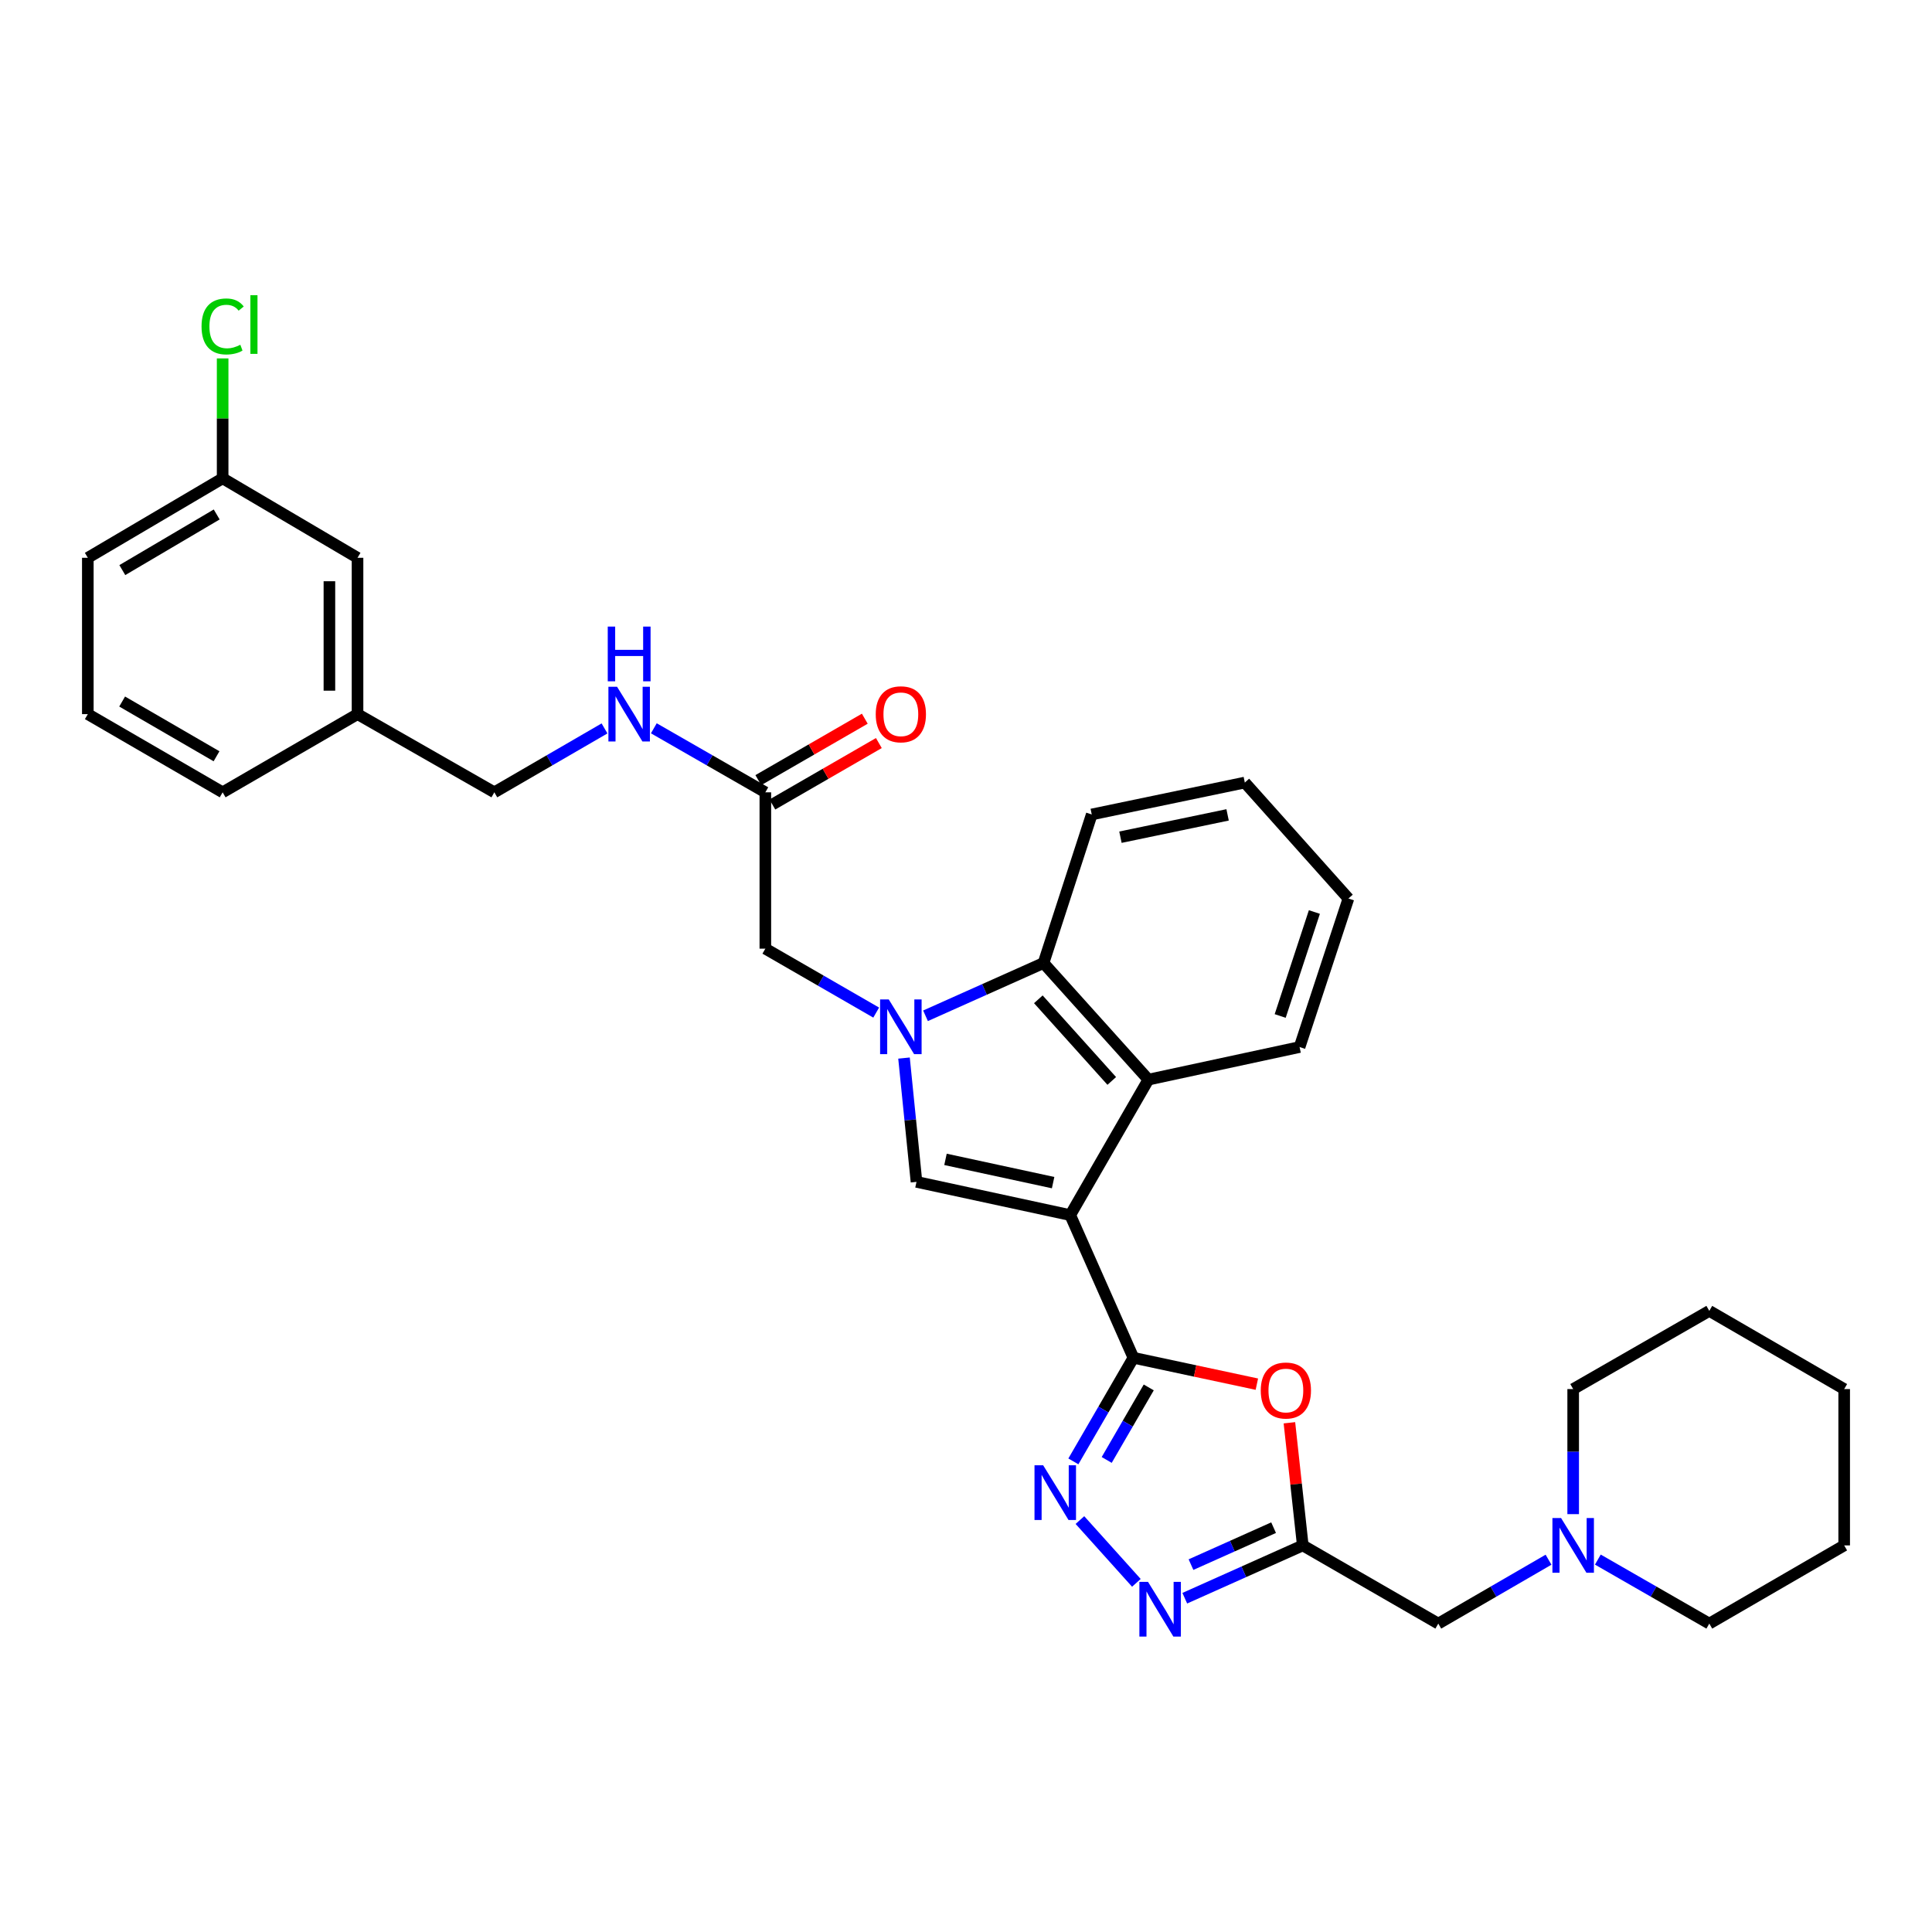 <?xml version='1.0' encoding='iso-8859-1'?>
<svg version='1.1' baseProfile='full'
              xmlns='http://www.w3.org/2000/svg'
                      xmlns:rdkit='http://www.rdkit.org/xml'
                      xmlns:xlink='http://www.w3.org/1999/xlink'
                  xml:space='preserve'
width='1000px' height='1000px' viewBox='0 0 1000 1000'>
<!-- END OF HEADER -->
<rect style='opacity:1.0;fill:#FFFFFF;stroke:none' width='1000' height='1000' x='0' y='0'> </rect>
<path class='bond-0' d='M 553.952,628.934 L 586.661,702.786' style='fill:none;fill-rule:evenodd;stroke:#000000;stroke-width:6px;stroke-linecap:butt;stroke-linejoin:miter;stroke-opacity:1' />
<path class='bond-2' d='M 553.952,628.934 L 474.375,611.735' style='fill:none;fill-rule:evenodd;stroke:#000000;stroke-width:6px;stroke-linecap:butt;stroke-linejoin:miter;stroke-opacity:1' />
<path class='bond-2' d='M 545.09,612.128 L 489.386,600.088' style='fill:none;fill-rule:evenodd;stroke:#000000;stroke-width:6px;stroke-linecap:butt;stroke-linejoin:miter;stroke-opacity:1' />
<path class='bond-5' d='M 553.952,628.934 L 594.407,558.81' style='fill:none;fill-rule:evenodd;stroke:#000000;stroke-width:6px;stroke-linecap:butt;stroke-linejoin:miter;stroke-opacity:1' />
<path class='bond-3' d='M 586.661,702.786 L 571.118,729.598' style='fill:none;fill-rule:evenodd;stroke:#000000;stroke-width:6px;stroke-linecap:butt;stroke-linejoin:miter;stroke-opacity:1' />
<path class='bond-3' d='M 571.118,729.598 L 555.575,756.41' style='fill:none;fill-rule:evenodd;stroke:#0000FF;stroke-width:6px;stroke-linecap:butt;stroke-linejoin:miter;stroke-opacity:1' />
<path class='bond-3' d='M 594.59,718.13 L 583.71,736.898' style='fill:none;fill-rule:evenodd;stroke:#000000;stroke-width:6px;stroke-linecap:butt;stroke-linejoin:miter;stroke-opacity:1' />
<path class='bond-3' d='M 583.71,736.898 L 572.83,755.666' style='fill:none;fill-rule:evenodd;stroke:#0000FF;stroke-width:6px;stroke-linecap:butt;stroke-linejoin:miter;stroke-opacity:1' />
<path class='bond-4' d='M 586.661,702.786 L 618.605,709.612' style='fill:none;fill-rule:evenodd;stroke:#000000;stroke-width:6px;stroke-linecap:butt;stroke-linejoin:miter;stroke-opacity:1' />
<path class='bond-4' d='M 618.605,709.612 L 650.549,716.437' style='fill:none;fill-rule:evenodd;stroke:#FF0000;stroke-width:6px;stroke-linecap:butt;stroke-linejoin:miter;stroke-opacity:1' />
<path class='bond-1' d='M 467.912,547.655 L 471.143,579.695' style='fill:none;fill-rule:evenodd;stroke:#0000FF;stroke-width:6px;stroke-linecap:butt;stroke-linejoin:miter;stroke-opacity:1' />
<path class='bond-1' d='M 471.143,579.695 L 474.375,611.735' style='fill:none;fill-rule:evenodd;stroke:#000000;stroke-width:6px;stroke-linecap:butt;stroke-linejoin:miter;stroke-opacity:1' />
<path class='bond-9' d='M 453.516,524.116 L 424.828,507.57' style='fill:none;fill-rule:evenodd;stroke:#0000FF;stroke-width:6px;stroke-linecap:butt;stroke-linejoin:miter;stroke-opacity:1' />
<path class='bond-9' d='M 424.828,507.57 L 396.14,491.023' style='fill:none;fill-rule:evenodd;stroke:#000000;stroke-width:6px;stroke-linecap:butt;stroke-linejoin:miter;stroke-opacity:1' />
<path class='bond-32' d='M 479.043,525.771 L 509.583,512.113' style='fill:none;fill-rule:evenodd;stroke:#0000FF;stroke-width:6px;stroke-linecap:butt;stroke-linejoin:miter;stroke-opacity:1' />
<path class='bond-32' d='M 509.583,512.113 L 540.124,498.454' style='fill:none;fill-rule:evenodd;stroke:#000000;stroke-width:6px;stroke-linecap:butt;stroke-linejoin:miter;stroke-opacity:1' />
<path class='bond-7' d='M 558.966,786.785 L 588.188,819.276' style='fill:none;fill-rule:evenodd;stroke:#0000FF;stroke-width:6px;stroke-linecap:butt;stroke-linejoin:miter;stroke-opacity:1' />
<path class='bond-6' d='M 667.396,736.424 L 670.856,768.163' style='fill:none;fill-rule:evenodd;stroke:#FF0000;stroke-width:6px;stroke-linecap:butt;stroke-linejoin:miter;stroke-opacity:1' />
<path class='bond-6' d='M 670.856,768.163 L 674.316,799.902' style='fill:none;fill-rule:evenodd;stroke:#000000;stroke-width:6px;stroke-linecap:butt;stroke-linejoin:miter;stroke-opacity:1' />
<path class='bond-8' d='M 594.407,558.81 L 540.124,498.454' style='fill:none;fill-rule:evenodd;stroke:#000000;stroke-width:6px;stroke-linecap:butt;stroke-linejoin:miter;stroke-opacity:1' />
<path class='bond-8' d='M 575.443,559.49 L 537.444,517.241' style='fill:none;fill-rule:evenodd;stroke:#000000;stroke-width:6px;stroke-linecap:butt;stroke-linejoin:miter;stroke-opacity:1' />
<path class='bond-20' d='M 594.407,558.81 L 672.658,541.95' style='fill:none;fill-rule:evenodd;stroke:#000000;stroke-width:6px;stroke-linecap:butt;stroke-linejoin:miter;stroke-opacity:1' />
<path class='bond-12' d='M 674.316,799.902 L 744.456,840.374' style='fill:none;fill-rule:evenodd;stroke:#000000;stroke-width:6px;stroke-linecap:butt;stroke-linejoin:miter;stroke-opacity:1' />
<path class='bond-33' d='M 674.316,799.902 L 643.779,813.567' style='fill:none;fill-rule:evenodd;stroke:#000000;stroke-width:6px;stroke-linecap:butt;stroke-linejoin:miter;stroke-opacity:1' />
<path class='bond-33' d='M 643.779,813.567 L 613.242,827.232' style='fill:none;fill-rule:evenodd;stroke:#0000FF;stroke-width:6px;stroke-linecap:butt;stroke-linejoin:miter;stroke-opacity:1' />
<path class='bond-33' d='M 659.21,790.716 L 637.834,800.281' style='fill:none;fill-rule:evenodd;stroke:#000000;stroke-width:6px;stroke-linecap:butt;stroke-linejoin:miter;stroke-opacity:1' />
<path class='bond-33' d='M 637.834,800.281 L 616.458,809.847' style='fill:none;fill-rule:evenodd;stroke:#0000FF;stroke-width:6px;stroke-linecap:butt;stroke-linejoin:miter;stroke-opacity:1' />
<path class='bond-21' d='M 540.124,498.454 L 565.086,421.562' style='fill:none;fill-rule:evenodd;stroke:#000000;stroke-width:6px;stroke-linecap:butt;stroke-linejoin:miter;stroke-opacity:1' />
<path class='bond-10' d='M 396.14,491.023 L 396.14,410.104' style='fill:none;fill-rule:evenodd;stroke:#000000;stroke-width:6px;stroke-linecap:butt;stroke-linejoin:miter;stroke-opacity:1' />
<path class='bond-13' d='M 396.14,410.104 L 367.282,393.534' style='fill:none;fill-rule:evenodd;stroke:#000000;stroke-width:6px;stroke-linecap:butt;stroke-linejoin:miter;stroke-opacity:1' />
<path class='bond-13' d='M 367.282,393.534 L 338.424,376.965' style='fill:none;fill-rule:evenodd;stroke:#0000FF;stroke-width:6px;stroke-linecap:butt;stroke-linejoin:miter;stroke-opacity:1' />
<path class='bond-14' d='M 399.777,416.407 L 427.335,400.506' style='fill:none;fill-rule:evenodd;stroke:#000000;stroke-width:6px;stroke-linecap:butt;stroke-linejoin:miter;stroke-opacity:1' />
<path class='bond-14' d='M 427.335,400.506 L 454.893,384.605' style='fill:none;fill-rule:evenodd;stroke:#FF0000;stroke-width:6px;stroke-linecap:butt;stroke-linejoin:miter;stroke-opacity:1' />
<path class='bond-14' d='M 392.503,403.8 L 420.061,387.899' style='fill:none;fill-rule:evenodd;stroke:#000000;stroke-width:6px;stroke-linecap:butt;stroke-linejoin:miter;stroke-opacity:1' />
<path class='bond-14' d='M 420.061,387.899 L 447.619,371.998' style='fill:none;fill-rule:evenodd;stroke:#FF0000;stroke-width:6px;stroke-linecap:butt;stroke-linejoin:miter;stroke-opacity:1' />
<path class='bond-11' d='M 801.515,807.298 L 772.986,823.836' style='fill:none;fill-rule:evenodd;stroke:#0000FF;stroke-width:6px;stroke-linecap:butt;stroke-linejoin:miter;stroke-opacity:1' />
<path class='bond-11' d='M 772.986,823.836 L 744.456,840.374' style='fill:none;fill-rule:evenodd;stroke:#000000;stroke-width:6px;stroke-linecap:butt;stroke-linejoin:miter;stroke-opacity:1' />
<path class='bond-22' d='M 814.273,783.719 L 814.273,751.351' style='fill:none;fill-rule:evenodd;stroke:#0000FF;stroke-width:6px;stroke-linecap:butt;stroke-linejoin:miter;stroke-opacity:1' />
<path class='bond-22' d='M 814.273,751.351 L 814.273,718.983' style='fill:none;fill-rule:evenodd;stroke:#000000;stroke-width:6px;stroke-linecap:butt;stroke-linejoin:miter;stroke-opacity:1' />
<path class='bond-23' d='M 827.044,807.238 L 855.886,823.806' style='fill:none;fill-rule:evenodd;stroke:#0000FF;stroke-width:6px;stroke-linecap:butt;stroke-linejoin:miter;stroke-opacity:1' />
<path class='bond-23' d='M 855.886,823.806 L 884.729,840.374' style='fill:none;fill-rule:evenodd;stroke:#000000;stroke-width:6px;stroke-linecap:butt;stroke-linejoin:miter;stroke-opacity:1' />
<path class='bond-15' d='M 312.895,377.03 L 284.381,393.567' style='fill:none;fill-rule:evenodd;stroke:#0000FF;stroke-width:6px;stroke-linecap:butt;stroke-linejoin:miter;stroke-opacity:1' />
<path class='bond-15' d='M 284.381,393.567 L 255.867,410.104' style='fill:none;fill-rule:evenodd;stroke:#000000;stroke-width:6px;stroke-linecap:butt;stroke-linejoin:miter;stroke-opacity:1' />
<path class='bond-18' d='M 255.867,410.104 L 185.056,369.632' style='fill:none;fill-rule:evenodd;stroke:#000000;stroke-width:6px;stroke-linecap:butt;stroke-linejoin:miter;stroke-opacity:1' />
<path class='bond-16' d='M 185.056,288.713 L 185.056,369.632' style='fill:none;fill-rule:evenodd;stroke:#000000;stroke-width:6px;stroke-linecap:butt;stroke-linejoin:miter;stroke-opacity:1' />
<path class='bond-16' d='M 170.501,300.85 L 170.501,357.494' style='fill:none;fill-rule:evenodd;stroke:#000000;stroke-width:6px;stroke-linecap:butt;stroke-linejoin:miter;stroke-opacity:1' />
<path class='bond-17' d='M 185.056,288.713 L 115.239,247.578' style='fill:none;fill-rule:evenodd;stroke:#000000;stroke-width:6px;stroke-linecap:butt;stroke-linejoin:miter;stroke-opacity:1' />
<path class='bond-19' d='M 115.239,247.578 L 115.239,216.546' style='fill:none;fill-rule:evenodd;stroke:#000000;stroke-width:6px;stroke-linecap:butt;stroke-linejoin:miter;stroke-opacity:1' />
<path class='bond-19' d='M 115.239,216.546 L 115.239,185.514' style='fill:none;fill-rule:evenodd;stroke:#00CC00;stroke-width:6px;stroke-linecap:butt;stroke-linejoin:miter;stroke-opacity:1' />
<path class='bond-36' d='M 115.239,247.578 L 45.455,288.713' style='fill:none;fill-rule:evenodd;stroke:#000000;stroke-width:6px;stroke-linecap:butt;stroke-linejoin:miter;stroke-opacity:1' />
<path class='bond-36' d='M 112.163,266.287 L 63.313,295.081' style='fill:none;fill-rule:evenodd;stroke:#000000;stroke-width:6px;stroke-linecap:butt;stroke-linejoin:miter;stroke-opacity:1' />
<path class='bond-26' d='M 185.056,369.632 L 115.239,410.104' style='fill:none;fill-rule:evenodd;stroke:#000000;stroke-width:6px;stroke-linecap:butt;stroke-linejoin:miter;stroke-opacity:1' />
<path class='bond-27' d='M 672.658,541.95 L 697.944,465.074' style='fill:none;fill-rule:evenodd;stroke:#000000;stroke-width:6px;stroke-linecap:butt;stroke-linejoin:miter;stroke-opacity:1' />
<path class='bond-27' d='M 662.624,525.871 L 680.324,472.058' style='fill:none;fill-rule:evenodd;stroke:#000000;stroke-width:6px;stroke-linecap:butt;stroke-linejoin:miter;stroke-opacity:1' />
<path class='bond-34' d='M 565.086,421.562 L 644.316,405.05' style='fill:none;fill-rule:evenodd;stroke:#000000;stroke-width:6px;stroke-linecap:butt;stroke-linejoin:miter;stroke-opacity:1' />
<path class='bond-34' d='M 579.94,433.334 L 635.401,421.776' style='fill:none;fill-rule:evenodd;stroke:#000000;stroke-width:6px;stroke-linecap:butt;stroke-linejoin:miter;stroke-opacity:1' />
<path class='bond-29' d='M 814.273,718.983 L 884.729,678.511' style='fill:none;fill-rule:evenodd;stroke:#000000;stroke-width:6px;stroke-linecap:butt;stroke-linejoin:miter;stroke-opacity:1' />
<path class='bond-30' d='M 884.729,840.374 L 954.545,799.902' style='fill:none;fill-rule:evenodd;stroke:#000000;stroke-width:6px;stroke-linecap:butt;stroke-linejoin:miter;stroke-opacity:1' />
<path class='bond-24' d='M 45.455,369.632 L 115.239,410.104' style='fill:none;fill-rule:evenodd;stroke:#000000;stroke-width:6px;stroke-linecap:butt;stroke-linejoin:miter;stroke-opacity:1' />
<path class='bond-24' d='M 63.224,363.112 L 112.074,391.442' style='fill:none;fill-rule:evenodd;stroke:#000000;stroke-width:6px;stroke-linecap:butt;stroke-linejoin:miter;stroke-opacity:1' />
<path class='bond-25' d='M 45.455,369.632 L 45.455,288.713' style='fill:none;fill-rule:evenodd;stroke:#000000;stroke-width:6px;stroke-linecap:butt;stroke-linejoin:miter;stroke-opacity:1' />
<path class='bond-28' d='M 697.944,465.074 L 644.316,405.05' style='fill:none;fill-rule:evenodd;stroke:#000000;stroke-width:6px;stroke-linecap:butt;stroke-linejoin:miter;stroke-opacity:1' />
<path class='bond-35' d='M 884.729,678.511 L 954.545,718.983' style='fill:none;fill-rule:evenodd;stroke:#000000;stroke-width:6px;stroke-linecap:butt;stroke-linejoin:miter;stroke-opacity:1' />
<path class='bond-31' d='M 954.545,799.902 L 954.545,718.983' style='fill:none;fill-rule:evenodd;stroke:#000000;stroke-width:6px;stroke-linecap:butt;stroke-linejoin:miter;stroke-opacity:1' />
<path  class='atom-2' d='M 460.02 517.319
L 469.3 532.319
Q 470.22 533.799, 471.7 536.479
Q 473.18 539.159, 473.26 539.319
L 473.26 517.319
L 477.02 517.319
L 477.02 545.639
L 473.14 545.639
L 463.18 529.239
Q 462.02 527.319, 460.78 525.119
Q 459.58 522.919, 459.22 522.239
L 459.22 545.639
L 455.54 545.639
L 455.54 517.319
L 460.02 517.319
' fill='#0000FF'/>
<path  class='atom-4' d='M 539.937 758.427
L 549.217 773.427
Q 550.137 774.907, 551.617 777.587
Q 553.097 780.267, 553.177 780.427
L 553.177 758.427
L 556.937 758.427
L 556.937 786.747
L 553.057 786.747
L 543.097 770.347
Q 541.937 768.427, 540.697 766.227
Q 539.497 764.027, 539.137 763.347
L 539.137 786.747
L 535.457 786.747
L 535.457 758.427
L 539.937 758.427
' fill='#0000FF'/>
<path  class='atom-5' d='M 652.566 719.726
Q 652.566 712.926, 655.926 709.126
Q 659.286 705.326, 665.566 705.326
Q 671.846 705.326, 675.206 709.126
Q 678.566 712.926, 678.566 719.726
Q 678.566 726.606, 675.166 730.526
Q 671.766 734.406, 665.566 734.406
Q 659.326 734.406, 655.926 730.526
Q 652.566 726.646, 652.566 719.726
M 665.566 731.206
Q 669.886 731.206, 672.206 728.326
Q 674.566 725.406, 674.566 719.726
Q 674.566 714.166, 672.206 711.366
Q 669.886 708.526, 665.566 708.526
Q 661.246 708.526, 658.886 711.326
Q 656.566 714.126, 656.566 719.726
Q 656.566 725.446, 658.886 728.326
Q 661.246 731.206, 665.566 731.206
' fill='#FF0000'/>
<path  class='atom-8' d='M 594.22 818.783
L 603.5 833.783
Q 604.42 835.263, 605.9 837.943
Q 607.38 840.623, 607.46 840.783
L 607.46 818.783
L 611.22 818.783
L 611.22 847.103
L 607.34 847.103
L 597.38 830.703
Q 596.22 828.783, 594.98 826.583
Q 593.78 824.383, 593.42 823.703
L 593.42 847.103
L 589.74 847.103
L 589.74 818.783
L 594.22 818.783
' fill='#0000FF'/>
<path  class='atom-12' d='M 808.013 785.742
L 817.293 800.742
Q 818.213 802.222, 819.693 804.902
Q 821.173 807.582, 821.253 807.742
L 821.253 785.742
L 825.013 785.742
L 825.013 814.062
L 821.133 814.062
L 811.173 797.662
Q 810.013 795.742, 808.773 793.542
Q 807.573 791.342, 807.213 790.662
L 807.213 814.062
L 803.533 814.062
L 803.533 785.742
L 808.013 785.742
' fill='#0000FF'/>
<path  class='atom-14' d='M 319.392 355.472
L 328.672 370.472
Q 329.592 371.952, 331.072 374.632
Q 332.552 377.312, 332.632 377.472
L 332.632 355.472
L 336.392 355.472
L 336.392 383.792
L 332.512 383.792
L 322.552 367.392
Q 321.392 365.472, 320.152 363.272
Q 318.952 361.072, 318.592 360.392
L 318.592 383.792
L 314.912 383.792
L 314.912 355.472
L 319.392 355.472
' fill='#0000FF'/>
<path  class='atom-14' d='M 314.572 324.32
L 318.412 324.32
L 318.412 336.36
L 332.892 336.36
L 332.892 324.32
L 336.732 324.32
L 336.732 352.64
L 332.892 352.64
L 332.892 339.56
L 318.412 339.56
L 318.412 352.64
L 314.572 352.64
L 314.572 324.32
' fill='#0000FF'/>
<path  class='atom-15' d='M 453.28 369.712
Q 453.28 362.912, 456.64 359.112
Q 460 355.312, 466.28 355.312
Q 472.56 355.312, 475.92 359.112
Q 479.28 362.912, 479.28 369.712
Q 479.28 376.592, 475.88 380.512
Q 472.48 384.392, 466.28 384.392
Q 460.04 384.392, 456.64 380.512
Q 453.28 376.632, 453.28 369.712
M 466.28 381.192
Q 470.6 381.192, 472.92 378.312
Q 475.28 375.392, 475.28 369.712
Q 475.28 364.152, 472.92 361.352
Q 470.6 358.512, 466.28 358.512
Q 461.96 358.512, 459.6 361.312
Q 457.28 364.112, 457.28 369.712
Q 457.28 375.432, 459.6 378.312
Q 461.96 381.192, 466.28 381.192
' fill='#FF0000'/>
<path  class='atom-20' d='M 104.319 168.964
Q 104.319 161.924, 107.599 158.244
Q 110.919 154.524, 117.199 154.524
Q 123.039 154.524, 126.159 158.644
L 123.519 160.804
Q 121.239 157.804, 117.199 157.804
Q 112.919 157.804, 110.639 160.684
Q 108.399 163.524, 108.399 168.964
Q 108.399 174.564, 110.719 177.444
Q 113.079 180.324, 117.639 180.324
Q 120.759 180.324, 124.399 178.444
L 125.519 181.444
Q 124.039 182.404, 121.799 182.964
Q 119.559 183.524, 117.079 183.524
Q 110.919 183.524, 107.599 179.764
Q 104.319 176.004, 104.319 168.964
' fill='#00CC00'/>
<path  class='atom-20' d='M 129.599 152.804
L 133.279 152.804
L 133.279 183.164
L 129.599 183.164
L 129.599 152.804
' fill='#00CC00'/>
</svg>
